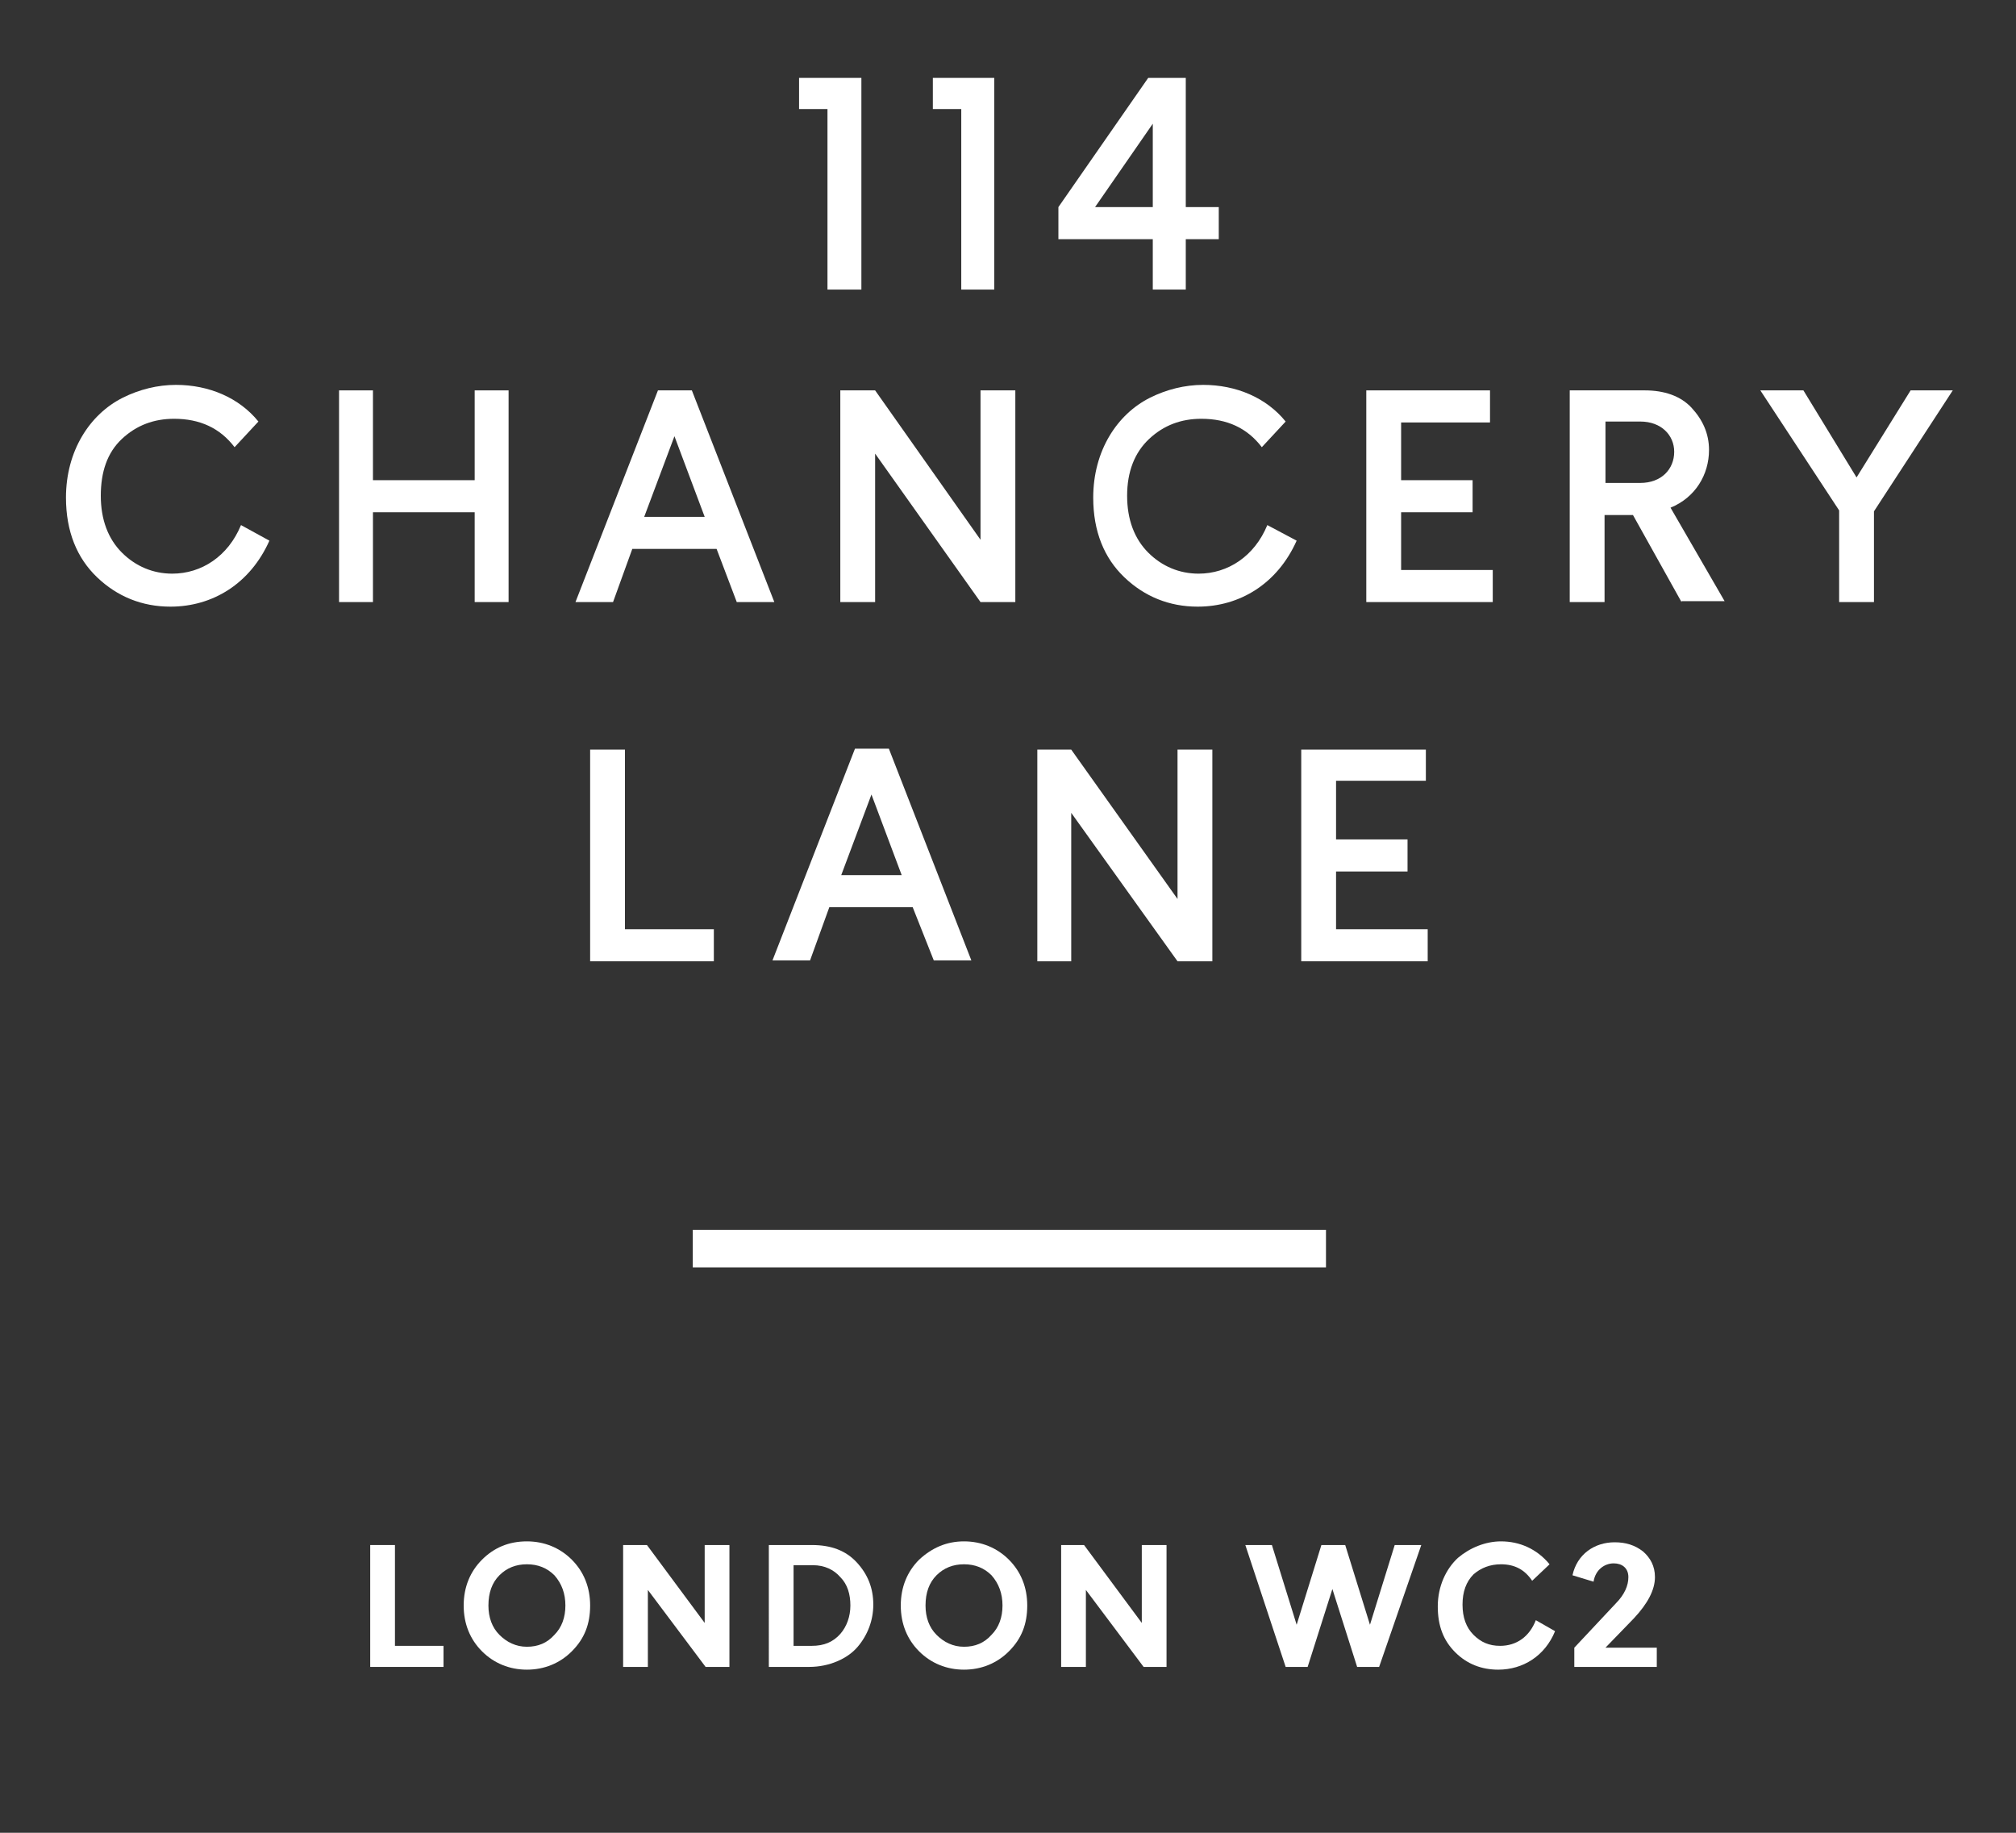 <?xml version="1.0" encoding="utf-8"?>
<!-- Generator: Adobe Illustrator 23.0.3, SVG Export Plug-In . SVG Version: 6.00 Build 0)  -->
<svg version="1.1" id="Layer_1" xmlns="http://www.w3.org/2000/svg" xmlns:xlink="http://www.w3.org/1999/xlink" x="0px" y="0px"
	 width="220px" height="200px" viewBox="0 0 220 200" style="enable-background:new 0 0 220 200;" xml:space="preserve">
<rect x="0" y="0" width="220" height="200" fill="#333333" stroke="none"/>
<style type="text/css">
	.st0{fill:#FFFFFF;}
</style>
<title>top_address</title>
<polygon class="st0" points="87.2,8.5 87.2,11.9 90.3,11.9 90.3,31.6 94,31.6 94,8.5 "/>
<polygon class="st0" points="101.8,8.5 101.8,11.9 104.9,11.9 104.9,31.6 108.5,31.6 108.5,8.5 "/>
<path class="st0" d="M125.8,13.5v9.1h-6.3L125.8,13.5z M125.3,8.5l-9.8,14.1v3.5h10.3v5.5h3.6v-5.5h3.6v-3.5h-3.6V8.5H125.3z"/>
<path class="st0" d="M29.4,59c-2.1,4.7-6.2,7.2-10.8,7.2c-3.1,0-5.8-1.1-8-3.2c-2.2-2.1-3.4-5-3.4-8.7c0-5.1,2.6-9.1,6.2-10.9
	c1.8-0.9,3.8-1.4,5.8-1.4c3.6,0,6.9,1.4,9,4l-2.6,2.8c-1.6-2.1-3.8-3.1-6.6-3.1c-2.2,0-4.1,0.7-5.7,2.2c-1.6,1.5-2.3,3.6-2.3,6.2
	c0,2.6,0.8,4.7,2.3,6.2c1.5,1.5,3.4,2.3,5.5,2.3c3.2,0,6.1-1.9,7.5-5.3L29.4,59z"/>
<polygon class="st0" points="37,42.6 40.7,42.6 40.7,52.4 51.8,52.4 51.8,42.6 55.5,42.6 55.5,65.7 51.8,65.7 51.8,55.9 40.7,55.9 
	40.7,65.7 37,65.7 "/>
<path class="st0" d="M73.6,47.6l-3.3,8.8h6.6L73.6,47.6z M69,59.9l-2.1,5.8h-4.1l9-23.1h3.7l9,23.1h-4.1l-2.2-5.8H69z"/>
<polygon class="st0" points="91.7,42.6 95.5,42.6 107,58.9 107,42.6 110.8,42.6 110.8,65.7 107,65.7 95.5,49.5 95.5,65.7 91.7,65.7 
	"/>
<path class="st0" d="M141.5,59c-2.1,4.7-6.2,7.2-10.8,7.2c-3.1,0-5.8-1.1-8-3.2c-2.2-2.1-3.4-5-3.4-8.7c0-5.1,2.6-9.1,6.2-10.9
	c1.8-0.9,3.8-1.4,5.8-1.4c3.6,0,6.9,1.4,9,4l-2.6,2.8c-1.6-2.1-3.8-3.1-6.6-3.1c-2.2,0-4.1,0.7-5.7,2.2c-1.6,1.5-2.4,3.6-2.4,6.2
	c0,2.6,0.8,4.7,2.3,6.2c1.5,1.5,3.4,2.3,5.5,2.3c3.2,0,6.1-1.9,7.5-5.3L141.5,59z"/>
<polygon class="st0" points="152.9,46.1 152.9,52.4 160.7,52.4 160.7,55.9 152.9,55.9 152.9,62.2 162.9,62.2 162.9,65.7 149.1,65.7 
	149.1,42.6 162.6,42.6 162.6,46.1 "/>
<path class="st0" d="M175.2,52.7h3.8c2.3,0,3.7-1.5,3.7-3.4c0-1.8-1.4-3.3-3.7-3.3h-3.8V52.7z M183.5,65.7l-5.3-9.5h-3.1v9.5h-3.8
	V42.6h8.2c2.1,0,3.9,0.6,5.1,1.9c1.2,1.3,1.9,2.8,1.9,4.6c0,2.7-1.5,5.2-4.2,6.3l5.9,10.2H183.5z"/>
<polygon class="st0" points="208.5,42.6 202.6,52.1 196.8,42.6 192.1,42.6 200.7,55.7 200.7,65.7 204.5,65.7 204.5,55.8 213.1,42.6 
	"/>
<polygon class="st0" points="68.2,81.8 68.2,101.4 77.9,101.4 77.9,104.9 64.4,104.9 64.4,81.8 "/>
<path class="st0" d="M95.1,86.7l-3.3,8.8h6.6L95.1,86.7z M90.5,99l-2.1,5.8h-4.1l9-23.1H97l9,23.1h-4.1L99.6,99H90.5z"/>
<polygon class="st0" points="113.2,81.8 116.9,81.8 128.5,98.1 128.5,81.8 132.3,81.8 132.3,104.9 128.5,104.9 116.9,88.7 
	116.9,104.9 113.2,104.9 "/>
<polygon class="st0" points="145.8,85.2 145.8,91.6 153.6,91.6 153.6,95.1 145.8,95.1 145.8,101.4 155.8,101.4 155.8,104.9 
	142,104.9 142,81.8 155.6,81.8 155.6,85.2 "/>
<rect x="75.6" y="134.2" class="st0" width="69.1" height="4.1"/>
<g>
	<path class="st0" d="M43.1,168.6v11h5.3v2.3h-8v-13.3H43.1z"/>
	<path class="st0" d="M57.5,168.2c1.9,0,3.6,0.7,4.9,2c1.3,1.3,2,3,2,5c0,2-0.6,3.6-2,5c-1.3,1.3-3,2-4.9,2s-3.6-0.7-4.9-2
		c-1.3-1.3-2-3-2-5c0-2,0.7-3.7,2-5C53.9,168.9,55.5,168.2,57.5,168.2z M57.5,170.7c-1.2,0-2.2,0.4-3,1.2c-0.8,0.8-1.2,1.9-1.2,3.3
		c0,1.3,0.4,2.4,1.2,3.2c0.8,0.8,1.8,1.3,3,1.3s2.2-0.4,3-1.3c0.8-0.8,1.2-1.9,1.2-3.2c0-1.3-0.4-2.4-1.2-3.3
		C59.7,171.1,58.7,170.7,57.5,170.7z"/>
	<path class="st0" d="M68.1,168.6h2.5l6.3,8.5v-8.5h2.7v13.3H77l-6.3-8.4v8.4h-2.7V168.6z"/>
	<path class="st0" d="M83.9,168.6h4.7c2.1,0,3.7,0.6,4.9,1.9c1.2,1.3,1.8,2.8,1.8,4.6c0,1.7-0.6,3.3-1.7,4.6
		c-1.1,1.3-3.1,2.2-5.3,2.2h-4.4V168.6z M86.6,170.8v8.8h2c1.3,0,2.3-0.4,3.1-1.3c0.7-0.8,1.1-1.9,1.1-3.1c0-1.2-0.3-2.3-1.1-3.1
		c-0.7-0.8-1.7-1.3-3-1.3H86.6z"/>
	<path class="st0" d="M105.2,168.2c1.9,0,3.6,0.7,4.9,2c1.3,1.3,2,3,2,5c0,2-0.6,3.6-2,5c-1.3,1.3-3,2-4.9,2s-3.6-0.7-4.9-2
		c-1.3-1.3-2-3-2-5c0-2,0.7-3.7,2-5C101.7,168.9,103.3,168.2,105.2,168.2z M105.2,170.7c-1.2,0-2.2,0.4-3,1.2
		c-0.8,0.8-1.2,1.9-1.2,3.3c0,1.3,0.4,2.4,1.2,3.2c0.8,0.8,1.8,1.3,3,1.3s2.2-0.4,3-1.3c0.8-0.8,1.2-1.9,1.2-3.2
		c0-1.3-0.4-2.4-1.2-3.3C107.4,171.1,106.4,170.7,105.2,170.7z"/>
	<path class="st0" d="M115.8,168.6h2.5l6.3,8.5v-8.5h2.7v13.3h-2.5l-6.3-8.4v8.4h-2.7V168.6z"/>
	<path class="st0" d="M150.5,181.9h-2.4l-2.7-8.5l-2.7,8.5h-2.4l-4.4-13.3h2.9l2.7,8.7l2.7-8.7h2.6l2.7,8.7l2.7-8.7h2.9L150.5,181.9
		z"/>
	<path class="st0" d="M169.7,178c-1.1,2.7-3.5,4.2-6.2,4.2c-1.8,0-3.4-0.6-4.7-1.9c-1.3-1.3-1.9-2.9-1.9-5c0-2.2,0.9-4.1,2.2-5.3
		c1.3-1.1,3-1.8,4.7-1.8c2,0,3.9,0.8,5.3,2.5l-1.9,1.8c-0.8-1.2-1.9-1.8-3.4-1.8c-1.2,0-2.2,0.4-3,1.1c-0.8,0.8-1.2,1.9-1.2,3.3
		c0,1.4,0.4,2.5,1.2,3.3c0.8,0.8,1.7,1.2,2.9,1.2c1.8,0,3.2-1,3.9-2.8L169.7,178z"/>
	<path class="st0" d="M180.8,181.9h-9v-2.1l4.5-4.8c1-1,1.4-2,1.4-2.9c0-1-0.7-1.5-1.6-1.5c-1,0-2,0.7-2.2,2l-2.3-0.7
		c0.5-2.3,2.4-3.6,4.6-3.6c1.2,0,2.2,0.3,3.1,1c0.8,0.7,1.3,1.6,1.3,2.8c0,1.4-0.8,2.9-2.3,4.5l-3.1,3.2h5.6V181.9z"/>
</g>
</svg>

